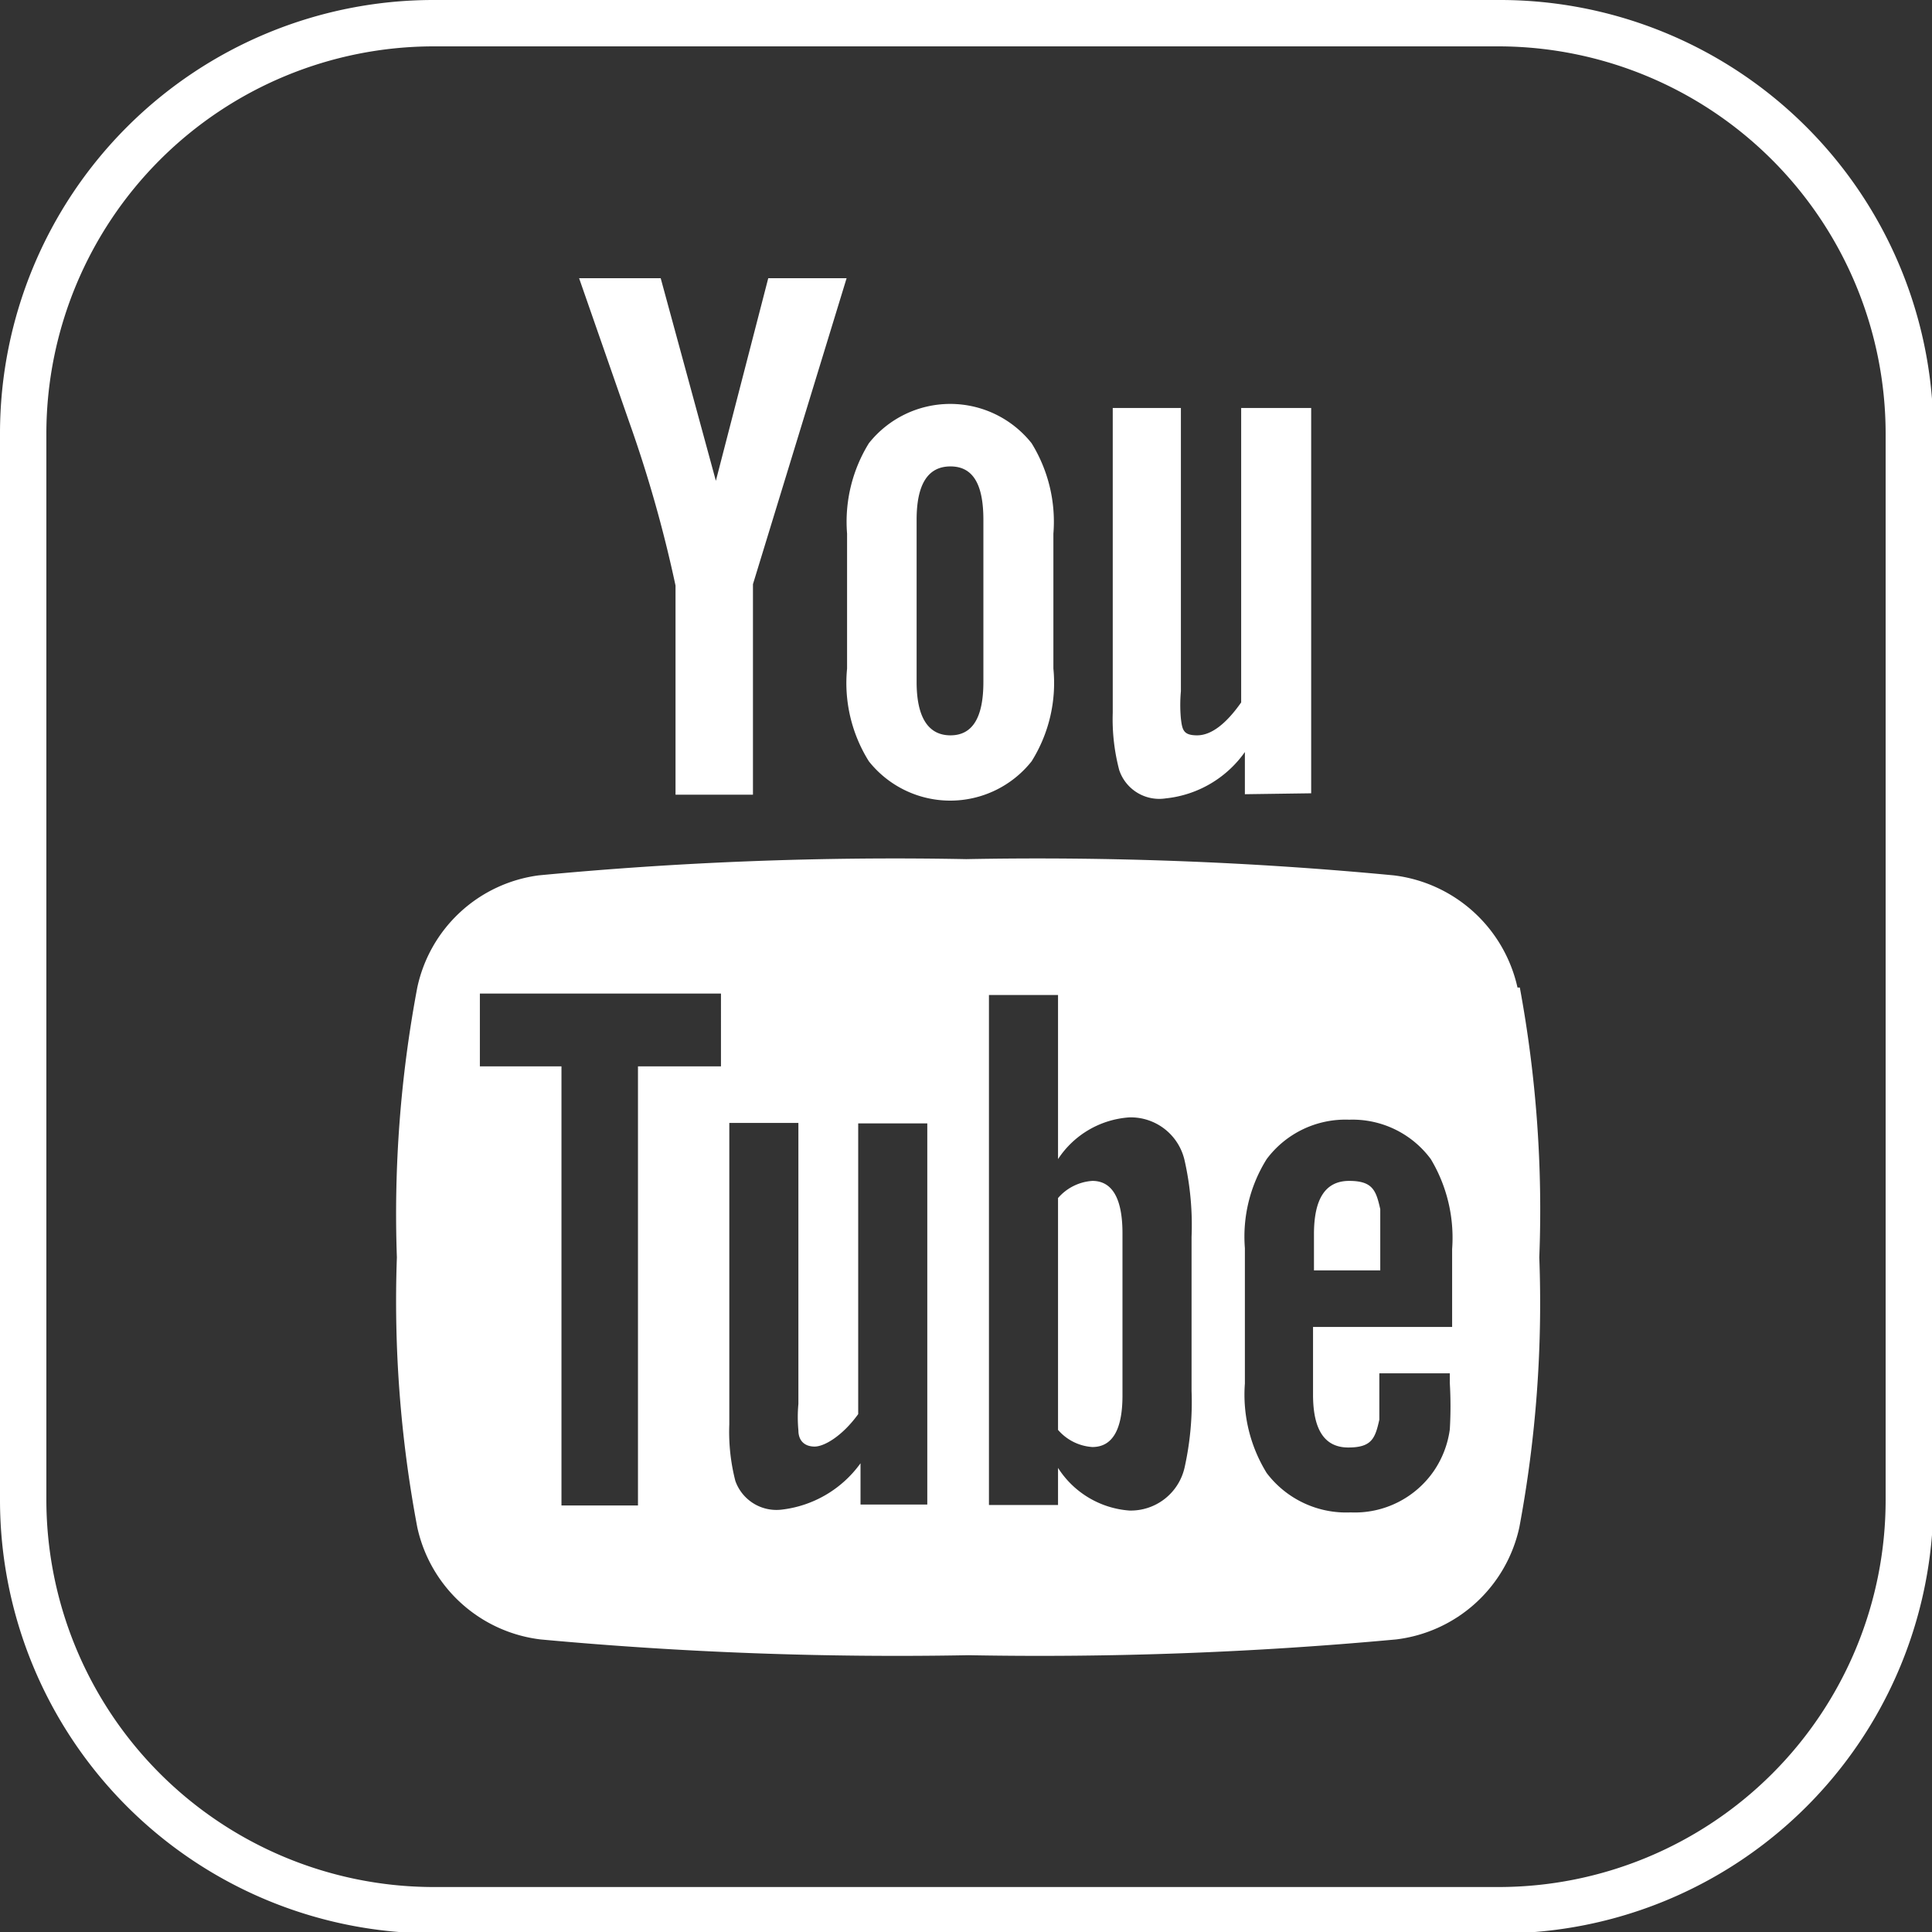 <svg xmlns="http://www.w3.org/2000/svg" viewBox="0 0 41.67 41.67"><rect x="0" y="0" width="41.67" height="41.67" fill="#333333" stroke="none"/><path d="M32.32,1a8.36,8.36,0,0,1,8.35,8.35v23a8.35,8.35,0,0,1-8.35,8.35h-23A8.36,8.36,0,0,1,1,32.32v-23A8.36,8.36,0,0,1,9.35,1h23m0-1h-23A9.35,9.35,0,0,0,0,9.35v23a9.35,9.35,0,0,0,9.35,9.35h23a9.34,9.34,0,0,0,9.35-9.35v-23A9.35,9.35,0,0,0,32.32,0Z" fill="#fff"/><path d="M18.26 6h-1.69l-1.13 4.37L14.25 6h-1.76l1.08 3.1a28 28 0 0 1 1 3.53v4.51h1.67V12.6zm4.46 8.45v-2.94a3.22 3.22 0 0 0-.47-1.95 2.24 2.24 0 0 0-3.51 0 3.22 3.22 0 0 0-.47 1.95v2.91a3.18 3.18 0 0 0 .47 2 2.24 2.24 0 0 0 3.51 0 3.18 3.18 0 0 0 .47-2m-1.51.29c0 .76-.23 1.15-.71 1.15s-.73-.39-.73-1.15v-3.5c0-.76.24-1.15.73-1.15s.71.39.71 1.15zm7.07 2.4V8.8h-1.51v6.35c-.33.47-.65.71-.95.71s-.32-.12-.35-.36a3.23 3.23 0 0 1 0-.59V8.8H24v6.57a4.31 4.31 0 0 0 .14 1.24.91.91 0 0 0 1 .61 2.39 2.39 0 0 0 1.71-1v.91zm-4.72 8.36a1.07 1.07 0 0 0-.74.37v5a1.07 1.07 0 0 0 .74.37c.43 0 .65-.37.65-1.11v-3.5c0-.75-.22-1.13-.65-1.13m9.17-4.17a3.12 3.12 0 0 0-2.67-2.42 81 81 0 0 0-9.22-.35 80.94 80.94 0 0 0-9.22.35A3.09 3.09 0 0 0 9 21.3a26.33 26.33 0 0 0-.44 5.82A26.28 26.28 0 0 0 9 32.94a3.1 3.1 0 0 0 2.66 2.42 83.58 83.58 0 0 0 9.23.34 83.48 83.48 0 0 0 9.22-.34 3.1 3.1 0 0 0 2.66-2.42 26.28 26.28 0 0 0 .43-5.82 26.32 26.32 0 0 0-.42-5.82M15.55 23h-1.79v9.47h-1.65V23h-1.76v-1.57h5.2zM20 32.45h-1.44v-.89a2.44 2.44 0 0 1-1.7 1 .94.94 0 0 1-1-.62 4.24 4.24 0 0 1-.13-1.22v-6.5h1.49v6.06a3.08 3.08 0 0 0 0 .57c0 .23.14.35.35.35s.6-.23.94-.7v-6.27H20zM25.7 30a6.5 6.5 0 0 1-.15 1.65 1.19 1.19 0 0 1-1.19.93 2 2 0 0 1-1.54-.92v.8h-1.49v-11h1.49V25a2 2 0 0 1 1.54-.9 1.19 1.19 0 0 1 1.19.93 6.34 6.34 0 0 1 .15 1.65zm5.62-1.38h-3v1.46c0 .76.25 1.14.76 1.14s.58-.2.67-.6v-1h1.52v.21a8.53 8.53 0 0 1 0 1 2.09 2.09 0 0 1-.34.89 2.07 2.07 0 0 1-1.8.9 2.15 2.15 0 0 1-1.81-.85 3.22 3.22 0 0 1-.47-1.93v-2.92a3.15 3.15 0 0 1 .47-1.92 2.12 2.12 0 0 1 1.78-.85 2.1 2.1 0 0 1 1.76.85 3.3 3.3 0 0 1 .46 1.94zm-2.98-1.22v-.78c0-.77.25-1.15.76-1.15s.58.21.67.61v1.32z" fill="#fff"/></svg>